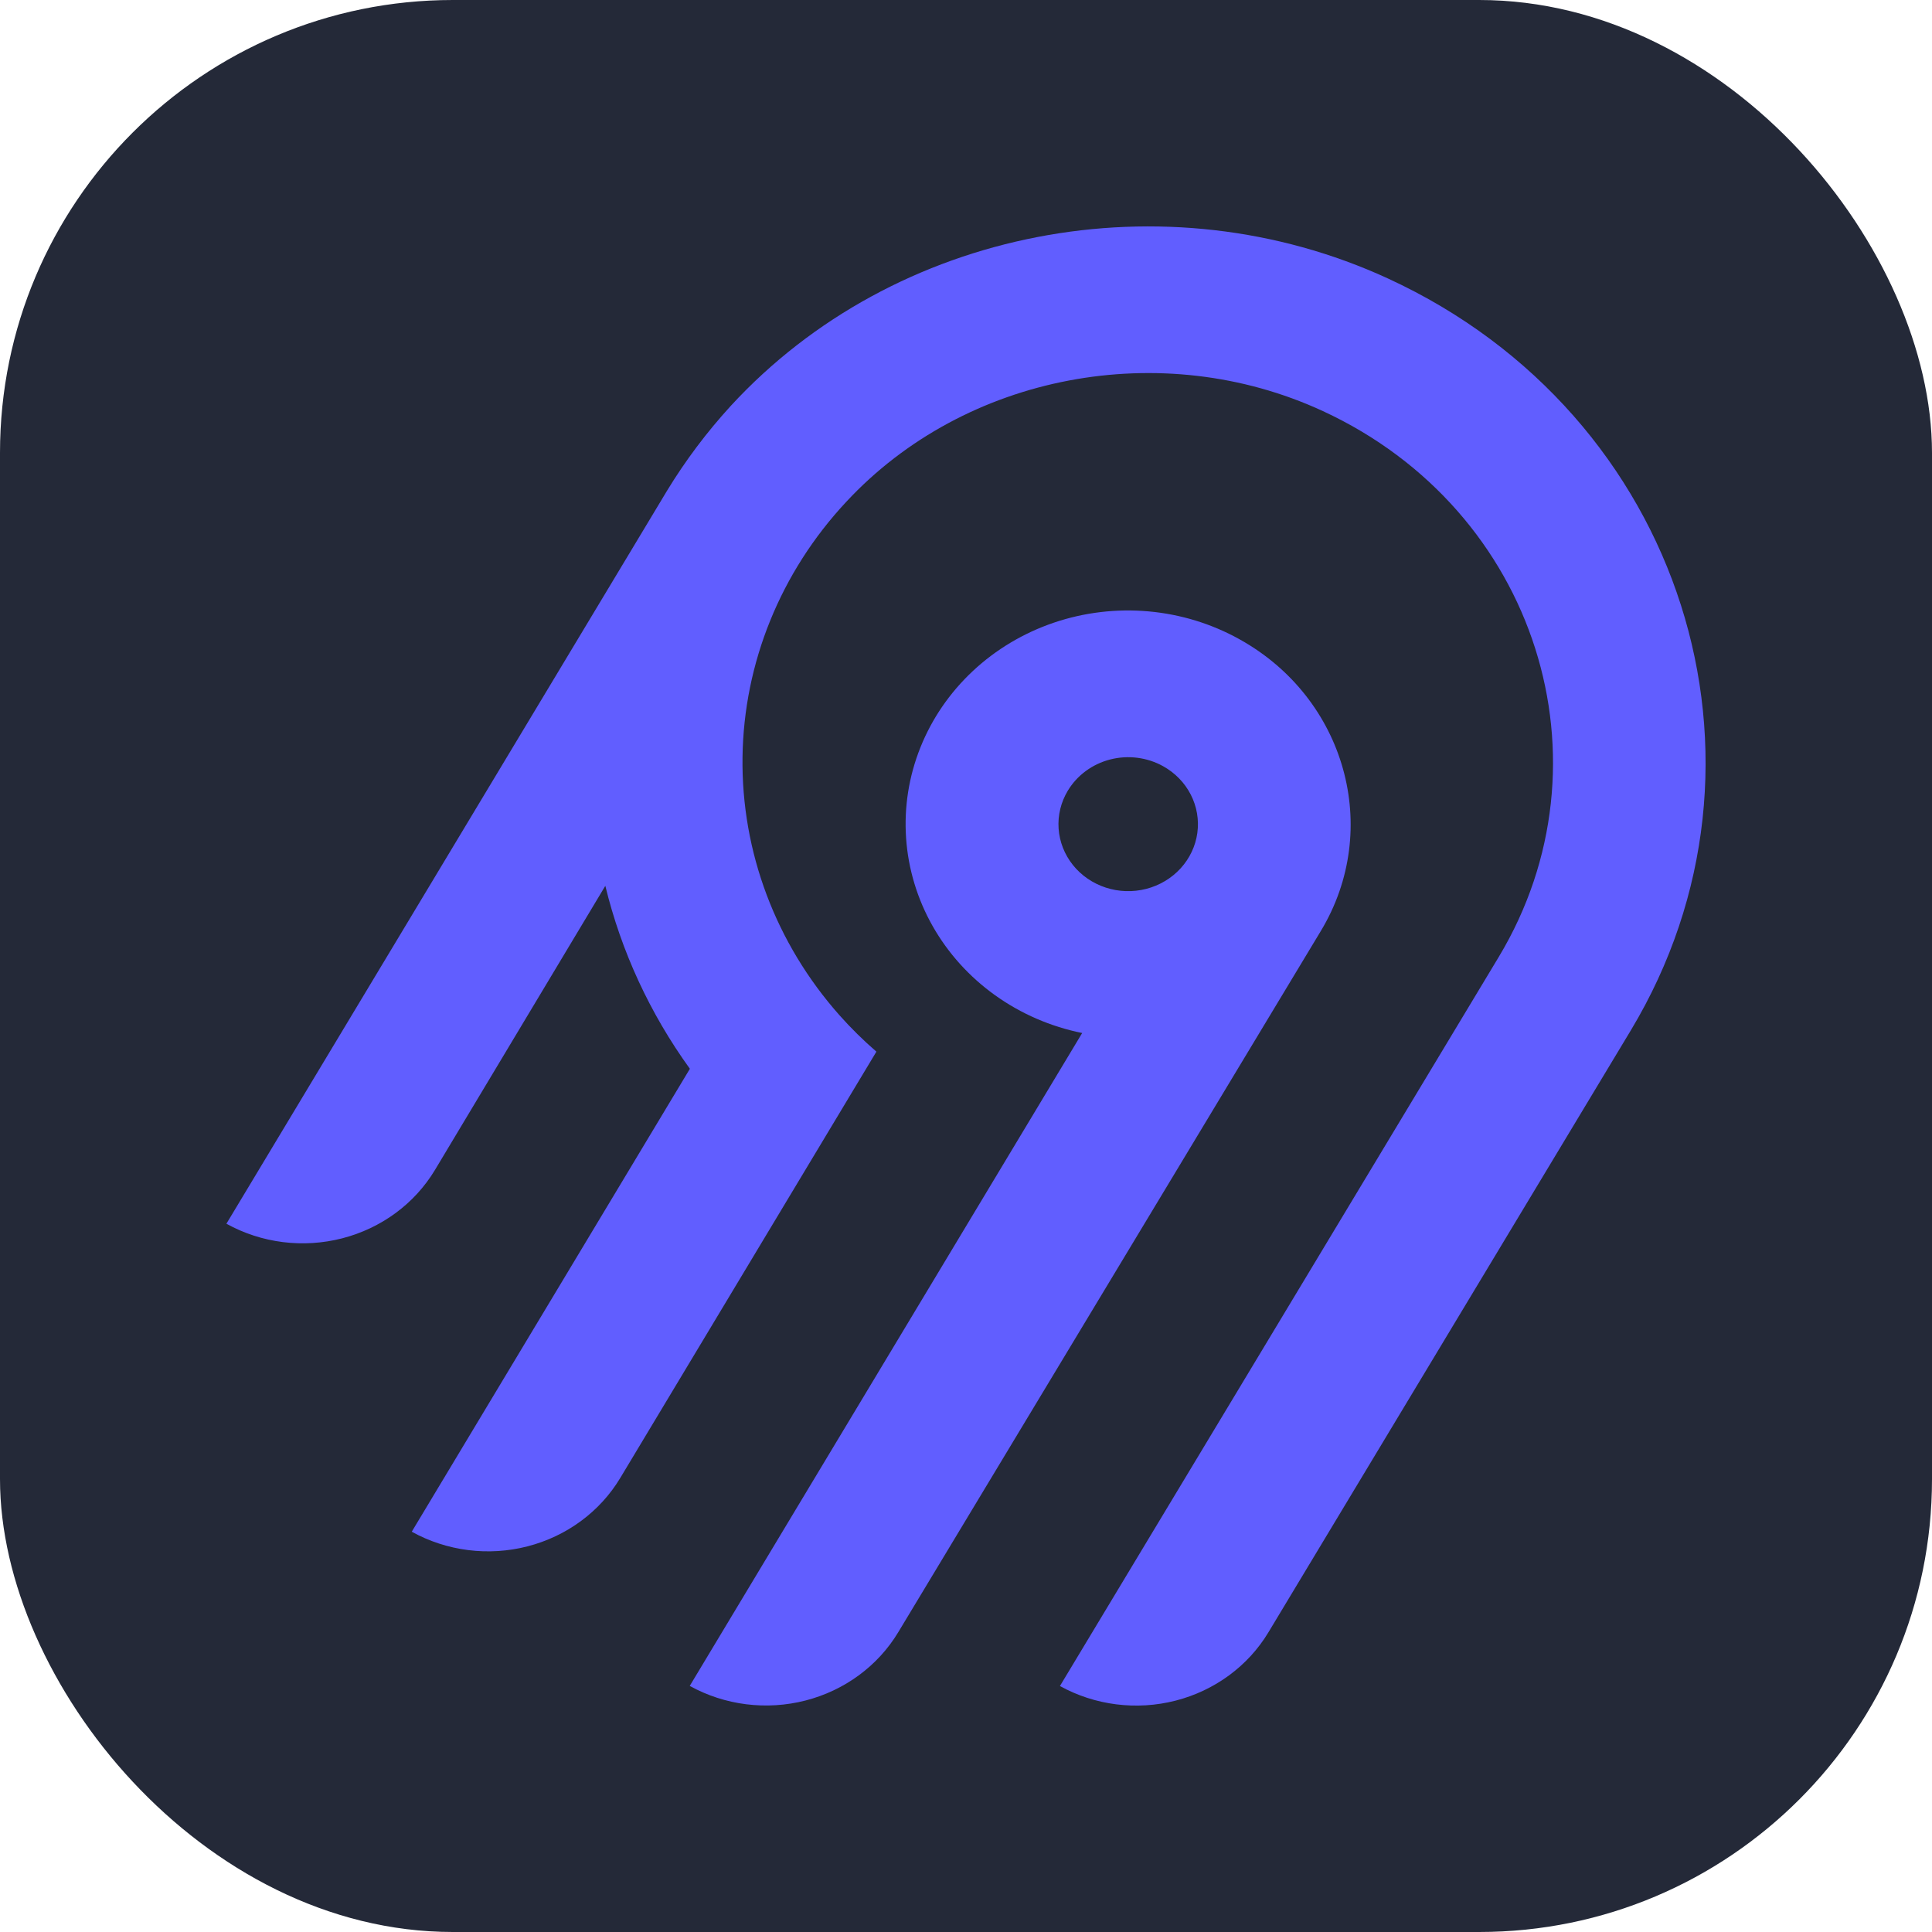 
            <svg width="48" height="48" viewBox="0 0 256 256" fill="none" xmlns="http://www.w3.org/2000/svg" xmlns:xlink="http://www.w3.org/1999/xlink" version="1.1">
        
		<g transform="translate(0, 0)">
            
			<svg width="256" height="256" viewBox="0 0 256 256" fill="none" id="airbyte" xmlns="http://www.w3.org/2000/svg">
<style>
#airbyte {
    rect {fill: #242938}
    
    @media (prefers-color-scheme: light) {
        rect {fill: #F4F2ED}
    }
}   
</style>
<rect width="256" height="256" fill="#242938" rx="60"/>
<path d="M96.832 53.78C118.511 30.223 154.415 23.312 183.931 36.91C223.145 54.978 237.453 101.006 216.102 136.51L168.07 216.295C165.386 220.752 160.97 224.005 155.79 225.338C150.611 226.67 145.093 225.975 140.446 223.406L198.596 126.794C214.086 101.026 203.725 67.625 175.294 54.474C153.96 44.607 127.883 49.536 112.123 66.505C103.43 75.82 98.549 87.847 98.387 100.356C98.224 112.864 102.789 125.005 111.238 134.527C112.756 136.235 114.389 137.846 116.127 139.349L82.181 195.849C80.853 198.059 79.086 199.993 76.979 201.547C74.873 203.1 72.468 204.238 69.903 204.899C67.338 205.559 64.663 205.728 62.031 205.395C59.398 205.062 56.859 204.234 54.559 202.96L91.413 141.62C86.119 134.29 82.317 126.065 80.209 117.377L57.625 155.04C54.941 159.499 50.524 162.751 45.344 164.084C40.165 165.419 34.646 164.723 30 162.151L88.401 64.999C90.832 61.009 93.655 57.252 96.832 53.78ZM164.237 84.704C178.302 92.505 183.159 109.854 175.02 123.356L119.02 216.282C116.336 220.74 111.917 223.994 106.738 225.326C101.558 226.658 96.04 225.963 91.394 223.393L143.394 136.879C139.221 136.036 135.291 134.332 131.87 131.887C128.45 129.442 125.623 126.313 123.584 122.717C121.546 119.121 120.344 115.141 120.062 111.056C119.781 106.97 120.426 102.874 121.954 99.051C123.48 95.228 125.854 91.768 128.909 88.912C131.964 86.055 135.627 83.87 139.647 82.505C143.668 81.141 147.95 80.632 152.194 81.011C156.439 81.391 160.549 82.651 164.237 84.704ZM143.868 102.168C142.905 102.877 142.097 103.763 141.49 104.771C140.576 106.292 140.149 108.038 140.27 109.79C140.391 111.54 141.048 113.219 142.16 114.611C143.274 116.004 144.791 117.048 146.522 117.612C148.252 118.176 150.119 118.234 151.885 117.78C153.65 117.326 155.233 116.378 156.439 115.059C157.643 113.739 158.416 112.107 158.654 110.366C158.891 108.626 158.587 106.857 157.778 105.282C156.97 103.708 155.694 102.4 154.111 101.522C153.062 100.939 151.9 100.561 150.699 100.409C149.495 100.257 148.272 100.334 147.101 100.636C145.929 100.938 144.829 101.458 143.868 102.168Z" fill="#615EFF"/>
</svg>

		</g>
		</svg>